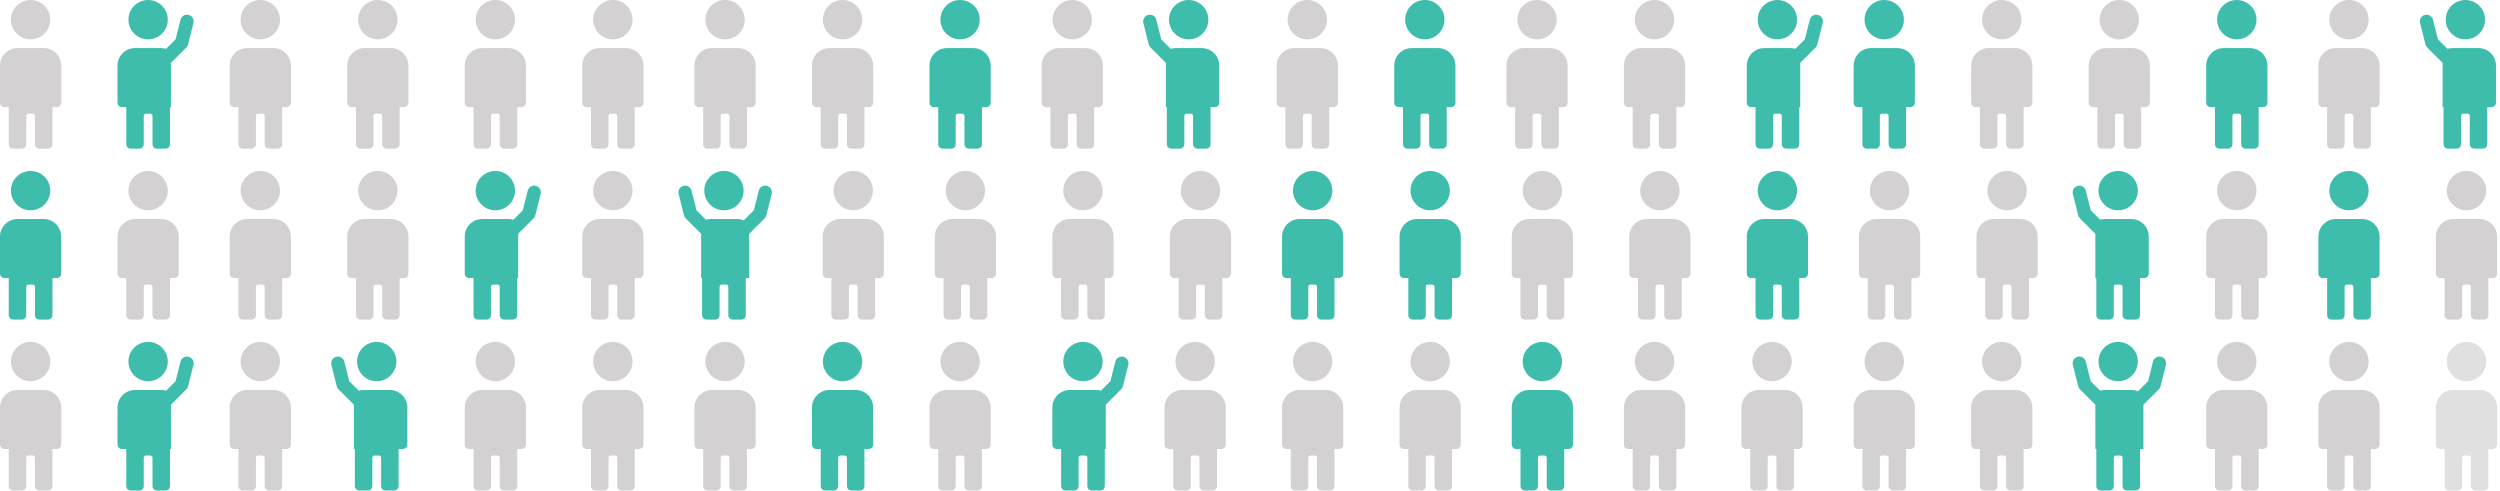 <?xml version="1.0" encoding="UTF-8"?>
<svg xmlns="http://www.w3.org/2000/svg" xmlns:xlink="http://www.w3.org/1999/xlink" width="468px" height="92px" viewBox="0 0 468 92" version="1.1">
  <!-- Generator: Sketch 58 (84663) - https://sketch.com -->
  <title>crowd_3</title>
  <desc>Created with Sketch.</desc>
  <g id="AH-Use-Case-Updates" stroke="none" stroke-width="1" fill="none" fill-rule="evenodd">
    <g id="Article:-Case-Study-Tweak" transform="translate(-521, -2361)" fill-rule="nonzero">
      <g id="step-3" transform="translate(434, 2265)">
        <g id="crowd_3" transform="translate(87, 96)">
          <g id="Group-5" transform="translate(0, 32)">
            <path d="M6.547,59.007 L6.547,53.688 C6.547,53.462 6.364,53.278 6.138,53.278 L5.32,53.278 C5.094,53.278 4.91,53.462 4.91,53.688 L4.91,59.007 C4.91,59.459 4.544,59.826 4.092,59.826 L2.455,59.826 C2.003,59.826 1.637,59.459 1.637,59.007 L1.637,52.051 L0.818,52.051 C0.366,52.051 0,51.684 0,51.232 L0,44.276 C0,42.468 1.466,41.002 3.274,41.002 L8.184,41.002 C9.992,41.002 11.458,42.468 11.458,44.276 L11.458,51.232 C11.458,51.684 11.091,52.051 10.639,52.051 L9.821,52.051 L9.821,59.007 C9.821,59.459 9.454,59.826 9.002,59.826 L7.366,59.826 C6.914,59.826 6.547,59.459 6.547,59.007 Z M5.729,39.366 C3.695,39.366 2.046,37.717 2.046,35.683 C2.046,33.649 3.695,32 5.729,32 C7.763,32 9.412,33.649 9.412,35.683 C9.412,37.717 7.763,39.366 5.729,39.366 Z" id="Shape" fill="#D3D1D2"></path>
            <path d="M49.547,59.007 L49.547,53.688 C49.547,53.462 49.364,53.278 49.138,53.278 L48.32,53.278 C48.094,53.278 47.91,53.462 47.91,53.688 L47.91,59.007 C47.91,59.459 47.544,59.826 47.092,59.826 L45.455,59.826 C45.003,59.826 44.637,59.459 44.637,59.007 L44.637,52.051 L43.818,52.051 C43.366,52.051 43,51.684 43,51.232 L43,44.276 C43,42.468 44.466,41.002 46.274,41.002 L51.184,41.002 C52.992,41.002 54.458,42.468 54.458,44.276 L54.458,51.232 C54.458,51.684 54.091,52.051 53.639,52.051 L52.821,52.051 L52.821,59.007 C52.821,59.459 52.454,59.826 52.002,59.826 L50.366,59.826 C49.914,59.826 49.547,59.459 49.547,59.007 Z M48.729,39.366 C46.695,39.366 45.046,37.717 45.046,35.683 C45.046,33.649 46.695,32 48.729,32 C50.763,32 52.412,33.649 52.412,35.683 C52.412,37.717 50.763,39.366 48.729,39.366 Z" id="Shape" fill="#D3D1D2"></path>
            <path d="M95.184,9.002 C95.856,9.002 96.481,9.205 97.001,9.552 L97,20.05 L96.821,20.051 L96.821,27.007 C96.821,27.459 96.454,27.826 96.002,27.826 L94.366,27.826 C93.914,27.826 93.547,27.459 93.547,27.007 L93.547,21.688 C93.547,21.462 93.364,21.278 93.138,21.278 L92.32,21.278 C92.094,21.278 91.91,21.462 91.91,21.688 L91.91,27.007 C91.91,27.459 91.544,27.826 91.092,27.826 L89.455,27.826 C89.003,27.826 88.637,27.459 88.637,27.007 L88.637,20.051 L87.818,20.051 C87.366,20.051 87,19.684 87,19.232 L87,12.276 C87,10.468 88.466,9.002 90.274,9.002 L95.184,9.002 Z M98.787,3.697 C98.955,3.027 99.633,2.62 100.303,2.787 C100.973,2.955 101.38,3.633 101.213,4.303 L101.213,4.303 L100.213,8.303 C100.158,8.523 100.044,8.724 99.884,8.884 L99.884,8.884 L96.884,11.884 C96.396,12.372 95.604,12.372 95.116,11.884 C94.628,11.396 94.628,10.604 95.116,10.116 L95.116,10.116 L97.871,7.361 Z M92.729,0 C94.763,0 96.412,1.649 96.412,3.683 C96.412,5.717 94.763,7.366 92.729,7.366 C90.695,7.366 89.046,5.717 89.046,3.683 C89.046,1.649 90.695,0 92.729,0 Z" id="Shape" fill="#3EBDAD"></path>
            <path d="M93.547,59.007 L93.547,53.688 C93.547,53.462 93.364,53.278 93.138,53.278 L92.32,53.278 C92.094,53.278 91.91,53.462 91.91,53.688 L91.91,59.007 C91.91,59.459 91.544,59.826 91.092,59.826 L89.455,59.826 C89.003,59.826 88.637,59.459 88.637,59.007 L88.637,52.051 L87.818,52.051 C87.366,52.051 87,51.684 87,51.232 L87,44.276 C87,42.468 88.466,41.002 90.274,41.002 L95.184,41.002 C96.992,41.002 98.458,42.468 98.458,44.276 L98.458,51.232 C98.458,51.684 98.091,52.051 97.639,52.051 L96.821,52.051 L96.821,59.007 C96.821,59.459 96.454,59.826 96.002,59.826 L94.366,59.826 C93.914,59.826 93.547,59.459 93.547,59.007 Z M92.729,39.366 C90.695,39.366 89.046,37.717 89.046,35.683 C89.046,33.649 90.695,32 92.729,32 C94.763,32 96.412,33.649 96.412,35.683 C96.412,37.717 94.763,39.366 92.729,39.366 Z" id="Shape" fill="#D3D1D2"></path>
            <path d="M115.547,59.007 L115.547,53.688 C115.547,53.462 115.364,53.278 115.138,53.278 L114.32,53.278 C114.094,53.278 113.91,53.462 113.91,53.688 L113.91,59.007 C113.91,59.459 113.544,59.826 113.092,59.826 L111.455,59.826 C111.003,59.826 110.637,59.459 110.637,59.007 L110.637,52.051 L109.818,52.051 C109.366,52.051 109,51.684 109,51.232 L109,44.276 C109,42.468 110.466,41.002 112.274,41.002 L117.184,41.002 C118.992,41.002 120.458,42.468 120.458,44.276 L120.458,51.232 C120.458,51.684 120.091,52.051 119.639,52.051 L118.821,52.051 L118.821,59.007 C118.821,59.459 118.454,59.826 118.002,59.826 L116.366,59.826 C115.914,59.826 115.547,59.459 115.547,59.007 Z M114.729,39.366 C112.695,39.366 111.046,37.717 111.046,35.683 C111.046,33.649 112.695,32 114.729,32 C116.763,32 118.412,33.649 118.412,35.683 C118.412,37.717 116.763,39.366 114.729,39.366 Z" id="Shape-Copy" fill="#D3D1D2"></path>
            <path d="M136.547,59.007 L136.547,53.688 C136.547,53.462 136.364,53.278 136.138,53.278 L135.32,53.278 C135.094,53.278 134.91,53.462 134.91,53.688 L134.91,59.007 C134.91,59.459 134.544,59.826 134.092,59.826 L132.455,59.826 C132.003,59.826 131.637,59.459 131.637,59.007 L131.637,52.051 L130.818,52.051 C130.366,52.051 130,51.684 130,51.232 L130,44.276 C130,42.468 131.466,41.002 133.274,41.002 L138.184,41.002 C139.992,41.002 141.458,42.468 141.458,44.276 L141.458,51.232 C141.458,51.684 141.091,52.051 140.639,52.051 L139.821,52.051 L139.821,59.007 C139.821,59.459 139.454,59.826 139.002,59.826 L137.366,59.826 C136.914,59.826 136.547,59.459 136.547,59.007 Z M135.729,39.366 C133.695,39.366 132.046,37.717 132.046,35.683 C132.046,33.649 133.695,32 135.729,32 C137.763,32 139.412,33.649 139.412,35.683 C139.412,37.717 137.763,39.366 135.729,39.366 Z" id="Shape" fill="#D3D1D2"></path>
            <path d="M158.547,59.007 L158.547,53.688 C158.547,53.462 158.364,53.278 158.138,53.278 L157.32,53.278 C157.094,53.278 156.91,53.462 156.91,53.688 L156.91,59.007 C156.91,59.459 156.544,59.826 156.092,59.826 L154.455,59.826 C154.003,59.826 153.637,59.459 153.637,59.007 L153.637,52.051 L152.818,52.051 C152.366,52.051 152,51.684 152,51.232 L152,44.276 C152,42.468 153.466,41.002 155.274,41.002 L160.184,41.002 C161.992,41.002 163.458,42.468 163.458,44.276 L163.458,51.232 C163.458,51.684 163.091,52.051 162.639,52.051 L161.821,52.051 L161.821,59.007 C161.821,59.459 161.454,59.826 161.002,59.826 L159.366,59.826 C158.914,59.826 158.547,59.459 158.547,59.007 Z M157.729,39.366 C155.695,39.366 154.046,37.717 154.046,35.683 C154.046,33.649 155.695,32 157.729,32 C159.763,32 161.412,33.649 161.412,35.683 C161.412,37.717 159.763,39.366 157.729,39.366 Z" id="Shape-Copy" fill="#3EBDAD"></path>
            <path d="M180.547,59.007 L180.547,53.688 C180.547,53.462 180.364,53.278 180.138,53.278 L179.32,53.278 C179.094,53.278 178.91,53.462 178.91,53.688 L178.91,59.007 C178.91,59.459 178.544,59.826 178.092,59.826 L176.455,59.826 C176.003,59.826 175.637,59.459 175.637,59.007 L175.637,52.051 L174.818,52.051 C174.366,52.051 174,51.684 174,51.232 L174,44.276 C174,42.468 175.466,41.002 177.274,41.002 L182.184,41.002 C183.992,41.002 185.458,42.468 185.458,44.276 L185.458,51.232 C185.458,51.684 185.091,52.051 184.639,52.051 L183.821,52.051 L183.821,59.007 C183.821,59.459 183.454,59.826 183.002,59.826 L181.366,59.826 C180.914,59.826 180.547,59.459 180.547,59.007 Z M179.729,39.366 C177.695,39.366 176.046,37.717 176.046,35.683 C176.046,33.649 177.695,32 179.729,32 C181.763,32 183.412,33.649 183.412,35.683 C183.412,37.717 181.763,39.366 179.729,39.366 Z" id="Shape" fill="#D3D1D2"></path>
            <path d="M205.184,41.002 C205.856,41.002 206.481,41.205 207.001,41.552 L207,52.05 L206.821,52.051 L206.821,59.007 C206.821,59.459 206.454,59.826 206.002,59.826 L204.366,59.826 C203.914,59.826 203.547,59.459 203.547,59.007 L203.547,53.688 C203.547,53.462 203.364,53.278 203.138,53.278 L202.32,53.278 C202.094,53.278 201.91,53.462 201.91,53.688 L201.91,59.007 C201.91,59.459 201.544,59.826 201.092,59.826 L199.455,59.826 C199.003,59.826 198.637,59.459 198.637,59.007 L198.637,52.051 L197.818,52.051 C197.366,52.051 197,51.684 197,51.232 L197,44.276 C197,42.468 198.466,41.002 200.274,41.002 L205.184,41.002 Z M208.787,35.697 C208.955,35.027 209.633,34.62 210.303,34.787 C210.973,34.955 211.38,35.633 211.213,36.303 L211.213,36.303 L210.213,40.303 C210.158,40.523 210.044,40.724 209.884,40.884 L209.884,40.884 L206.884,43.884 C206.396,44.372 205.604,44.372 205.116,43.884 C204.628,43.396 204.628,42.604 205.116,42.116 L205.116,42.116 L207.871,39.361 Z M202.729,32 C204.763,32 206.412,33.649 206.412,35.683 C206.412,37.717 204.763,39.366 202.729,39.366 C200.695,39.366 199.046,37.717 199.046,35.683 C199.046,33.649 200.695,32 202.729,32 Z" id="Shape" fill="#3EBDAD"></path>
            <path d="M224.547,59.007 L224.547,53.688 C224.547,53.462 224.364,53.278 224.138,53.278 L223.32,53.278 C223.094,53.278 222.91,53.462 222.91,53.688 L222.91,59.007 C222.91,59.459 222.544,59.826 222.092,59.826 L220.455,59.826 C220.003,59.826 219.637,59.459 219.637,59.007 L219.637,52.051 L218.818,52.051 C218.366,52.051 218,51.684 218,51.232 L218,44.276 C218,42.468 219.466,41.002 221.274,41.002 L226.184,41.002 C227.992,41.002 229.458,42.468 229.458,44.276 L229.458,51.232 C229.458,51.684 229.091,52.051 228.639,52.051 L227.821,52.051 L227.821,59.007 C227.821,59.459 227.454,59.826 227.002,59.826 L225.366,59.826 C224.914,59.826 224.547,59.459 224.547,59.007 Z M223.729,39.366 C221.695,39.366 220.046,37.717 220.046,35.683 C220.046,33.649 221.695,32 223.729,32 C225.763,32 227.412,33.649 227.412,35.683 C227.412,37.717 225.763,39.366 223.729,39.366 Z" id="Shape" fill="#D3D1D2"></path>
            <path d="M246.547,59.007 L246.547,53.688 C246.547,53.462 246.364,53.278 246.138,53.278 L245.32,53.278 C245.094,53.278 244.91,53.462 244.91,53.688 L244.91,59.007 C244.91,59.459 244.544,59.826 244.092,59.826 L242.455,59.826 C242.003,59.826 241.637,59.459 241.637,59.007 L241.637,52.051 L240.818,52.051 C240.366,52.051 240,51.684 240,51.232 L240,44.276 C240,42.468 241.466,41.002 243.274,41.002 L248.184,41.002 C249.992,41.002 251.458,42.468 251.458,44.276 L251.458,51.232 C251.458,51.684 251.091,52.051 250.639,52.051 L249.821,52.051 L249.821,59.007 C249.821,59.459 249.454,59.826 249.002,59.826 L247.366,59.826 C246.914,59.826 246.547,59.459 246.547,59.007 Z M245.729,39.366 C243.695,39.366 242.046,37.717 242.046,35.683 C242.046,33.649 243.695,32 245.729,32 C247.763,32 249.412,33.649 249.412,35.683 C249.412,37.717 247.763,39.366 245.729,39.366 Z" id="Shape-Copy" fill="#D3D1D2"></path>
            <path d="M268.547,59.007 L268.547,53.688 C268.547,53.462 268.364,53.278 268.138,53.278 L267.32,53.278 C267.094,53.278 266.91,53.462 266.91,53.688 L266.91,59.007 C266.91,59.459 266.544,59.826 266.092,59.826 L264.455,59.826 C264.003,59.826 263.637,59.459 263.637,59.007 L263.637,52.051 L262.818,52.051 C262.366,52.051 262,51.684 262,51.232 L262,44.276 C262,42.468 263.466,41.002 265.274,41.002 L270.184,41.002 C271.992,41.002 273.458,42.468 273.458,44.276 L273.458,51.232 C273.458,51.684 273.091,52.051 272.639,52.051 L271.821,52.051 L271.821,59.007 C271.821,59.459 271.454,59.826 271.002,59.826 L269.366,59.826 C268.914,59.826 268.547,59.459 268.547,59.007 Z M267.729,39.366 C265.695,39.366 264.046,37.717 264.046,35.683 C264.046,33.649 265.695,32 267.729,32 C269.763,32 271.412,33.649 271.412,35.683 C271.412,37.717 269.763,39.366 267.729,39.366 Z" id="Shape" fill="#D3D1D2"></path>
            <path d="M289.547,59.007 L289.547,53.688 C289.547,53.462 289.364,53.278 289.138,53.278 L288.32,53.278 C288.094,53.278 287.91,53.462 287.91,53.688 L287.91,59.007 C287.91,59.459 287.544,59.826 287.092,59.826 L285.455,59.826 C285.003,59.826 284.637,59.459 284.637,59.007 L284.637,52.051 L283.818,52.051 C283.366,52.051 283,51.684 283,51.232 L283,44.276 C283,42.468 284.466,41.002 286.274,41.002 L291.184,41.002 C292.992,41.002 294.458,42.468 294.458,44.276 L294.458,51.232 C294.458,51.684 294.091,52.051 293.639,52.051 L292.821,52.051 L292.821,59.007 C292.821,59.459 292.454,59.826 292.002,59.826 L290.366,59.826 C289.914,59.826 289.547,59.459 289.547,59.007 Z M288.729,39.366 C286.695,39.366 285.046,37.717 285.046,35.683 C285.046,33.649 286.695,32 288.729,32 C290.763,32 292.412,33.649 292.412,35.683 C292.412,37.717 290.763,39.366 288.729,39.366 Z" id="Shape-Copy" fill="#3EBDAD"></path>
            <path d="M310.547,59.007 L310.547,53.688 C310.547,53.462 310.364,53.278 310.138,53.278 L309.32,53.278 C309.094,53.278 308.91,53.462 308.91,53.688 L308.91,59.007 C308.91,59.459 308.544,59.826 308.092,59.826 L306.455,59.826 C306.003,59.826 305.637,59.459 305.637,59.007 L305.637,52.051 L304.818,52.051 C304.366,52.051 304,51.684 304,51.232 L304,44.276 C304,42.468 305.466,41.002 307.274,41.002 L312.184,41.002 C313.992,41.002 315.458,42.468 315.458,44.276 L315.458,51.232 C315.458,51.684 315.091,52.051 314.639,52.051 L313.821,52.051 L313.821,59.007 C313.821,59.459 313.454,59.826 313.002,59.826 L311.366,59.826 C310.914,59.826 310.547,59.459 310.547,59.007 Z M309.729,39.366 C307.695,39.366 306.046,37.717 306.046,35.683 C306.046,33.649 307.695,32 309.729,32 C311.763,32 313.412,33.649 313.412,35.683 C313.412,37.717 311.763,39.366 309.729,39.366 Z" id="Shape" fill="#D3D1D2"></path>
            <path d="M353.547,59.007 L353.547,53.688 C353.547,53.462 353.364,53.278 353.138,53.278 L352.32,53.278 C352.094,53.278 351.91,53.462 351.91,53.688 L351.91,59.007 C351.91,59.459 351.544,59.826 351.092,59.826 L349.455,59.826 C349.003,59.826 348.637,59.459 348.637,59.007 L348.637,52.051 L347.818,52.051 C347.366,52.051 347,51.684 347,51.232 L347,44.276 C347,42.468 348.466,41.002 350.274,41.002 L355.184,41.002 C356.992,41.002 358.458,42.468 358.458,44.276 L358.458,51.232 C358.458,51.684 358.091,52.051 357.639,52.051 L356.821,52.051 L356.821,59.007 C356.821,59.459 356.454,59.826 356.002,59.826 L354.366,59.826 C353.914,59.826 353.547,59.459 353.547,59.007 Z M352.729,39.366 C350.695,39.366 349.046,37.717 349.046,35.683 C349.046,33.649 350.695,32 352.729,32 C354.763,32 356.412,33.649 356.412,35.683 C356.412,37.717 354.763,39.366 352.729,39.366 Z" id="Shape" fill="#D3D1D2"></path>
            <path d="M332.547,59.007 L332.547,53.688 C332.547,53.462 332.364,53.278 332.138,53.278 L331.32,53.278 C331.094,53.278 330.91,53.462 330.91,53.688 L330.91,59.007 C330.91,59.459 330.544,59.826 330.092,59.826 L328.455,59.826 C328.003,59.826 327.637,59.459 327.637,59.007 L327.637,52.051 L326.818,52.051 C326.366,52.051 326,51.684 326,51.232 L326,44.276 C326,42.468 327.466,41.002 329.274,41.002 L334.184,41.002 C335.992,41.002 337.458,42.468 337.458,44.276 L337.458,51.232 C337.458,51.684 337.091,52.051 336.639,52.051 L335.821,52.051 L335.821,59.007 C335.821,59.459 335.454,59.826 335.002,59.826 L333.366,59.826 C332.914,59.826 332.547,59.459 332.547,59.007 Z M331.729,39.366 C329.695,39.366 328.046,37.717 328.046,35.683 C328.046,33.649 329.695,32 331.729,32 C333.763,32 335.412,33.649 335.412,35.683 C335.412,37.717 333.763,39.366 331.729,39.366 Z" id="Shape" fill="#D3D1D2"></path>
            <path d="M375.547,59.007 L375.547,53.688 C375.547,53.462 375.364,53.278 375.138,53.278 L374.32,53.278 C374.094,53.278 373.91,53.462 373.91,53.688 L373.91,59.007 C373.91,59.459 373.544,59.826 373.092,59.826 L371.455,59.826 C371.003,59.826 370.637,59.459 370.637,59.007 L370.637,52.051 L369.818,52.051 C369.366,52.051 369,51.684 369,51.232 L369,44.276 C369,42.468 370.466,41.002 372.274,41.002 L377.184,41.002 C378.992,41.002 380.458,42.468 380.458,44.276 L380.458,51.232 C380.458,51.684 380.091,52.051 379.639,52.051 L378.821,52.051 L378.821,59.007 C378.821,59.459 378.454,59.826 378.002,59.826 L376.366,59.826 C375.914,59.826 375.547,59.459 375.547,59.007 Z M374.729,39.366 C372.695,39.366 371.046,37.717 371.046,35.683 C371.046,33.649 372.695,32 374.729,32 C376.763,32 378.412,33.649 378.412,35.683 C378.412,37.717 376.763,39.366 374.729,39.366 Z" id="Shape" fill="#D3D1D2"></path>
            <path d="M419.547,59.007 L419.547,53.688 C419.547,53.462 419.364,53.278 419.138,53.278 L418.32,53.278 C418.094,53.278 417.91,53.462 417.91,53.688 L417.91,59.007 C417.91,59.459 417.544,59.826 417.092,59.826 L415.455,59.826 C415.003,59.826 414.637,59.459 414.637,59.007 L414.637,52.051 L413.818,52.051 C413.366,52.051 413,51.684 413,51.232 L413,44.276 C413,42.468 414.466,41.002 416.274,41.002 L421.184,41.002 C422.992,41.002 424.458,42.468 424.458,44.276 L424.458,51.232 C424.458,51.684 424.091,52.051 423.639,52.051 L422.821,52.051 L422.821,59.007 C422.821,59.459 422.454,59.826 422.002,59.826 L420.366,59.826 C419.914,59.826 419.547,59.459 419.547,59.007 Z M418.729,39.366 C416.695,39.366 415.046,37.717 415.046,35.683 C415.046,33.649 416.695,32 418.729,32 C420.763,32 422.412,33.649 422.412,35.683 C422.412,37.717 420.763,39.366 418.729,39.366 Z" id="Shape" fill="#D3D1D2"></path>
            <path d="M440.547,59.007 L440.547,53.688 C440.547,53.462 440.364,53.278 440.138,53.278 L439.32,53.278 C439.094,53.278 438.91,53.462 438.91,53.688 L438.91,59.007 C438.91,59.459 438.544,59.826 438.092,59.826 L436.455,59.826 C436.003,59.826 435.637,59.459 435.637,59.007 L435.637,52.051 L434.818,52.051 C434.366,52.051 434,51.684 434,51.232 L434,44.276 C434,42.468 435.466,41.002 437.274,41.002 L442.184,41.002 C443.992,41.002 445.458,42.468 445.458,44.276 L445.458,51.232 C445.458,51.684 445.091,52.051 444.639,52.051 L443.821,52.051 L443.821,59.007 C443.821,59.459 443.454,59.826 443.002,59.826 L441.366,59.826 C440.914,59.826 440.547,59.459 440.547,59.007 Z M439.729,39.366 C437.695,39.366 436.046,37.717 436.046,35.683 C436.046,33.649 437.695,32 439.729,32 C441.763,32 443.412,33.649 443.412,35.683 C443.412,37.717 441.763,39.366 439.729,39.366 Z" id="Shape" fill="#D3D1D2"></path>
            <path d="M462.547,59.007 L462.547,53.688 C462.547,53.462 462.364,53.278 462.138,53.278 L461.32,53.278 C461.094,53.278 460.91,53.462 460.91,53.688 L460.91,59.007 C460.91,59.459 460.544,59.826 460.092,59.826 L458.455,59.826 C458.003,59.826 457.637,59.459 457.637,59.007 L457.637,52.051 L456.818,52.051 C456.366,52.051 456,51.684 456,51.232 L456,44.276 C456,42.468 457.466,41.002 459.274,41.002 L464.184,41.002 C465.992,41.002 467.458,42.468 467.458,44.276 L467.458,51.232 C467.458,51.684 467.091,52.051 466.639,52.051 L465.821,52.051 L465.821,59.007 C465.821,59.459 465.454,59.826 465.002,59.826 L463.366,59.826 C462.914,59.826 462.547,59.459 462.547,59.007 Z M461.729,39.366 C459.695,39.366 458.046,37.717 458.046,35.683 C458.046,33.649 459.695,32 461.729,32 C463.763,32 465.412,33.649 465.412,35.683 C465.412,37.717 463.763,39.366 461.729,39.366 Z" id="Shape" fill="#E0E0E0"></path>
          </g>
          <g id="Group-5" transform="translate(0, 32)">
            <path d="M6.547,27.007 L6.547,21.688 C6.547,21.462 6.364,21.278 6.138,21.278 L5.32,21.278 C5.094,21.278 4.91,21.462 4.91,21.688 L4.91,27.007 C4.91,27.459 4.544,27.826 4.092,27.826 L2.455,27.826 C2.003,27.826 1.637,27.459 1.637,27.007 L1.637,20.051 L0.818,20.051 C0.366,20.051 0,19.684 0,19.232 L0,12.276 C0,10.468 1.466,9.002 3.274,9.002 L8.184,9.002 C9.992,9.002 11.458,10.468 11.458,12.276 L11.458,19.232 C11.458,19.684 11.091,20.051 10.639,20.051 L9.821,20.051 L9.821,27.007 C9.821,27.459 9.454,27.826 9.002,27.826 L7.366,27.826 C6.914,27.826 6.547,27.459 6.547,27.007 Z M5.729,7.366 C3.695,7.366 2.046,5.717 2.046,3.683 C2.046,1.649 3.695,0 5.729,0 C7.763,0 9.412,1.649 9.412,3.683 C9.412,5.717 7.763,7.366 5.729,7.366 Z" id="Shape" fill="#3EBDAD"></path>
            <path d="M28.547,27.007 L28.547,21.688 C28.547,21.462 28.364,21.278 28.138,21.278 L27.32,21.278 C27.094,21.278 26.91,21.462 26.91,21.688 L26.91,27.007 C26.91,27.459 26.544,27.826 26.092,27.826 L24.455,27.826 C24.003,27.826 23.637,27.459 23.637,27.007 L23.637,20.051 L22.818,20.051 C22.366,20.051 22,19.684 22,19.232 L22,12.276 C22,10.468 23.466,9.002 25.274,9.002 L30.184,9.002 C31.992,9.002 33.458,10.468 33.458,12.276 L33.458,19.232 C33.458,19.684 33.091,20.051 32.639,20.051 L31.821,20.051 L31.821,27.007 C31.821,27.459 31.454,27.826 31.002,27.826 L29.366,27.826 C28.914,27.826 28.547,27.459 28.547,27.007 Z M27.729,7.366 C25.695,7.366 24.046,5.717 24.046,3.683 C24.046,1.649 25.695,0 27.729,0 C29.763,0 31.412,1.649 31.412,3.683 C31.412,5.717 29.763,7.366 27.729,7.366 Z" id="Shape-Copy" fill="#D3D1D2"></path>
            <path d="M49.547,27.007 L49.547,21.688 C49.547,21.462 49.364,21.278 49.138,21.278 L48.32,21.278 C48.094,21.278 47.91,21.462 47.91,21.688 L47.91,27.007 C47.91,27.459 47.544,27.826 47.092,27.826 L45.455,27.826 C45.003,27.826 44.637,27.459 44.637,27.007 L44.637,20.051 L43.818,20.051 C43.366,20.051 43,19.684 43,19.232 L43,12.276 C43,10.468 44.466,9.002 46.274,9.002 L51.184,9.002 C52.992,9.002 54.458,10.468 54.458,12.276 L54.458,19.232 C54.458,19.684 54.091,20.051 53.639,20.051 L52.821,20.051 L52.821,27.007 C52.821,27.459 52.454,27.826 52.002,27.826 L50.366,27.826 C49.914,27.826 49.547,27.459 49.547,27.007 Z M48.729,7.366 C46.695,7.366 45.046,5.717 45.046,3.683 C45.046,1.649 46.695,0 48.729,0 C50.763,0 52.412,1.649 52.412,3.683 C52.412,5.717 50.763,7.366 48.729,7.366 Z" id="Shape" fill="#D3D1D2"></path>
            <path d="M71.547,27.007 L71.547,21.688 C71.547,21.462 71.364,21.278 71.138,21.278 L70.32,21.278 C70.094,21.278 69.91,21.462 69.91,21.688 L69.91,27.007 C69.91,27.459 69.544,27.826 69.092,27.826 L67.455,27.826 C67.003,27.826 66.637,27.459 66.637,27.007 L66.637,20.051 L65.818,20.051 C65.366,20.051 65,19.684 65,19.232 L65,12.276 C65,10.468 66.466,9.002 68.274,9.002 L73.184,9.002 C74.992,9.002 76.458,10.468 76.458,12.276 L76.458,19.232 C76.458,19.684 76.091,20.051 75.639,20.051 L74.821,20.051 L74.821,27.007 C74.821,27.459 74.454,27.826 74.002,27.826 L72.366,27.826 C71.914,27.826 71.547,27.459 71.547,27.007 Z M70.729,7.366 C68.695,7.366 67.046,5.717 67.046,3.683 C67.046,1.649 68.695,0 70.729,0 C72.763,0 74.412,1.649 74.412,3.683 C74.412,5.717 72.763,7.366 70.729,7.366 Z" id="Shape-Copy" fill="#D3D1D2"></path>
            <path d="M138.434,9.002 C139.106,9.002 139.73,9.205 140.25,9.552 L140.249,20.05 L140.071,20.051 L140.071,27.007 C140.071,27.459 139.704,27.826 139.252,27.826 L137.616,27.826 C137.164,27.826 136.797,27.459 136.797,27.007 L136.797,21.688 C136.797,21.462 136.614,21.278 136.388,21.278 L135.57,21.278 C135.344,21.278 135.16,21.462 135.16,21.688 L135.16,27.007 C135.16,27.459 134.794,27.826 134.342,27.826 L132.705,27.826 C132.253,27.826 131.887,27.459 131.887,27.007 L131.887,20.051 L131.249,20.05 L131.25,9.921 C131.838,9.352 132.64,9.002 133.524,9.002 L138.434,9.002 Z M129.463,3.697 L130.379,7.361 L133.134,10.116 C133.622,10.604 133.622,11.396 133.134,11.884 C132.646,12.372 131.855,12.372 131.366,11.884 L128.366,8.884 C128.206,8.724 128.093,8.523 128.038,8.303 L127.038,4.303 C126.87,3.633 127.277,2.955 127.947,2.787 C128.617,2.62 129.296,3.027 129.463,3.697 Z M142.037,3.697 C142.205,3.027 142.883,2.62 143.553,2.787 C144.223,2.955 144.63,3.633 144.463,4.303 L144.463,4.303 L143.463,8.303 C143.408,8.523 143.294,8.724 143.134,8.884 L143.134,8.884 L140.134,11.884 C139.646,12.372 138.854,12.372 138.366,11.884 C137.878,11.396 137.878,10.604 138.366,10.116 L138.366,10.116 L141.121,7.361 Z M135.979,-1.24344979e-14 C138.013,-1.24344979e-14 139.662,1.649 139.662,3.683 C139.662,5.717 138.013,7.366 135.979,7.366 C133.945,7.366 132.296,5.717 132.296,3.683 C132.296,1.649 133.945,-1.24344979e-14 135.979,-1.24344979e-14 Z" id="Shape" fill="#3EBDAD" transform="translate(135.75, 13.913) scale(-1, 1) translate(-135.75, -13.913) "></path>
            <path d="M115.547,27.007 L115.547,21.688 C115.547,21.462 115.364,21.278 115.138,21.278 L114.32,21.278 C114.094,21.278 113.91,21.462 113.91,21.688 L113.91,27.007 C113.91,27.459 113.544,27.826 113.092,27.826 L111.455,27.826 C111.003,27.826 110.637,27.459 110.637,27.007 L110.637,20.051 L109.818,20.051 C109.366,20.051 109,19.684 109,19.232 L109,12.276 C109,10.468 110.466,9.002 112.274,9.002 L117.184,9.002 C118.992,9.002 120.458,10.468 120.458,12.276 L120.458,19.232 C120.458,19.684 120.091,20.051 119.639,20.051 L118.821,20.051 L118.821,27.007 C118.821,27.459 118.454,27.826 118.002,27.826 L116.366,27.826 C115.914,27.826 115.547,27.459 115.547,27.007 Z M114.729,7.366 C112.695,7.366 111.046,5.717 111.046,3.683 C111.046,1.649 112.695,0 114.729,0 C116.763,0 118.412,1.649 118.412,3.683 C118.412,5.717 116.763,7.366 114.729,7.366 Z" id="Shape-Copy" fill="#D3D1D2"></path>
            <path d="M70.184,41.002 C70.856,41.002 71.481,41.205 72.001,41.552 L72,52.05 L71.821,52.051 L71.821,59.007 C71.821,59.459 71.454,59.826 71.002,59.826 L69.366,59.826 C68.914,59.826 68.547,59.459 68.547,59.007 L68.547,53.688 C68.547,53.462 68.364,53.278 68.138,53.278 L67.32,53.278 C67.094,53.278 66.91,53.462 66.91,53.688 L66.91,59.007 C66.91,59.459 66.544,59.826 66.092,59.826 L64.455,59.826 C64.003,59.826 63.637,59.459 63.637,59.007 L63.637,52.051 L62.818,52.051 C62.366,52.051 62,51.684 62,51.232 L62,44.276 C62,42.468 63.466,41.002 65.274,41.002 L70.184,41.002 Z M73.787,35.697 C73.955,35.027 74.633,34.62 75.303,34.787 C75.973,34.955 76.38,35.633 76.213,36.303 L76.213,36.303 L75.213,40.303 C75.158,40.523 75.044,40.724 74.884,40.884 L74.884,40.884 L71.884,43.884 C71.396,44.372 70.604,44.372 70.116,43.884 C69.628,43.396 69.628,42.604 70.116,42.116 L70.116,42.116 L72.871,39.361 Z M67.729,32 C69.763,32 71.412,33.649 71.412,35.683 C71.412,37.717 69.763,39.366 67.729,39.366 C65.695,39.366 64.046,37.717 64.046,35.683 C64.046,33.649 65.695,32 67.729,32 Z" id="Shape" fill="#3EBDAD" transform="translate(69.125, 45.913) scale(-1, 1) translate(-69.125, -45.913) "></path>
            <path d="M160.547,27.007 L160.547,21.688 C160.547,21.462 160.364,21.278 160.138,21.278 L159.32,21.278 C159.094,21.278 158.91,21.462 158.91,21.688 L158.91,27.007 C158.91,27.459 158.544,27.826 158.092,27.826 L156.455,27.826 C156.003,27.826 155.637,27.459 155.637,27.007 L155.637,20.051 L154.818,20.051 C154.366,20.051 154,19.684 154,19.232 L154,12.276 C154,10.468 155.466,9.002 157.274,9.002 L162.184,9.002 C163.992,9.002 165.458,10.468 165.458,12.276 L165.458,19.232 C165.458,19.684 165.091,20.051 164.639,20.051 L163.821,20.051 L163.821,27.007 C163.821,27.459 163.454,27.826 163.002,27.826 L161.366,27.826 C160.914,27.826 160.547,27.459 160.547,27.007 Z M159.729,7.366 C157.695,7.366 156.046,5.717 156.046,3.683 C156.046,1.649 157.695,0 159.729,0 C161.763,0 163.412,1.649 163.412,3.683 C163.412,5.717 161.763,7.366 159.729,7.366 Z" id="Shape-Copy" fill="#D3D1D2"></path>
            <path d="M181.547,27.007 L181.547,21.688 C181.547,21.462 181.364,21.278 181.138,21.278 L180.32,21.278 C180.094,21.278 179.91,21.462 179.91,21.688 L179.91,27.007 C179.91,27.459 179.544,27.826 179.092,27.826 L177.455,27.826 C177.003,27.826 176.637,27.459 176.637,27.007 L176.637,20.051 L175.818,20.051 C175.366,20.051 175,19.684 175,19.232 L175,12.276 C175,10.468 176.466,9.002 178.274,9.002 L183.184,9.002 C184.992,9.002 186.458,10.468 186.458,12.276 L186.458,19.232 C186.458,19.684 186.091,20.051 185.639,20.051 L184.821,20.051 L184.821,27.007 C184.821,27.459 184.454,27.826 184.002,27.826 L182.366,27.826 C181.914,27.826 181.547,27.459 181.547,27.007 Z M180.729,7.366 C178.695,7.366 177.046,5.717 177.046,3.683 C177.046,1.649 178.695,0 180.729,0 C182.763,0 184.412,1.649 184.412,3.683 C184.412,5.717 182.763,7.366 180.729,7.366 Z" id="Shape" fill="#D3D1D2"></path>
            <path d="M203.547,27.007 L203.547,21.688 C203.547,21.462 203.364,21.278 203.138,21.278 L202.32,21.278 C202.094,21.278 201.91,21.462 201.91,21.688 L201.91,27.007 C201.91,27.459 201.544,27.826 201.092,27.826 L199.455,27.826 C199.003,27.826 198.637,27.459 198.637,27.007 L198.637,20.051 L197.818,20.051 C197.366,20.051 197,19.684 197,19.232 L197,12.276 C197,10.468 198.466,9.002 200.274,9.002 L205.184,9.002 C206.992,9.002 208.458,10.468 208.458,12.276 L208.458,19.232 C208.458,19.684 208.091,20.051 207.639,20.051 L206.821,20.051 L206.821,27.007 C206.821,27.459 206.454,27.826 206.002,27.826 L204.366,27.826 C203.914,27.826 203.547,27.459 203.547,27.007 Z M202.729,7.366 C200.695,7.366 199.046,5.717 199.046,3.683 C199.046,1.649 200.695,0 202.729,0 C204.763,0 206.412,1.649 206.412,3.683 C206.412,5.717 204.763,7.366 202.729,7.366 Z" id="Shape-Copy" fill="#D3D1D2"></path>
            <path d="M225.547,27.007 L225.547,21.688 C225.547,21.462 225.364,21.278 225.138,21.278 L224.32,21.278 C224.094,21.278 223.91,21.462 223.91,21.688 L223.91,27.007 C223.91,27.459 223.544,27.826 223.092,27.826 L221.455,27.826 C221.003,27.826 220.637,27.459 220.637,27.007 L220.637,20.051 L219.818,20.051 C219.366,20.051 219,19.684 219,19.232 L219,12.276 C219,10.468 220.466,9.002 222.274,9.002 L227.184,9.002 C228.992,9.002 230.458,10.468 230.458,12.276 L230.458,19.232 C230.458,19.684 230.091,20.051 229.639,20.051 L228.821,20.051 L228.821,27.007 C228.821,27.459 228.454,27.826 228.002,27.826 L226.366,27.826 C225.914,27.826 225.547,27.459 225.547,27.007 Z M224.729,7.366 C222.695,7.366 221.046,5.717 221.046,3.683 C221.046,1.649 222.695,0 224.729,0 C226.763,0 228.412,1.649 228.412,3.683 C228.412,5.717 226.763,7.366 224.729,7.366 Z" id="Shape" fill="#D3D1D2"></path>
            <path d="M246.547,27.007 L246.547,21.688 C246.547,21.462 246.364,21.278 246.138,21.278 L245.32,21.278 C245.094,21.278 244.91,21.462 244.91,21.688 L244.91,27.007 C244.91,27.459 244.544,27.826 244.092,27.826 L242.455,27.826 C242.003,27.826 241.637,27.459 241.637,27.007 L241.637,20.051 L240.818,20.051 C240.366,20.051 240,19.684 240,19.232 L240,12.276 C240,10.468 241.466,9.002 243.274,9.002 L248.184,9.002 C249.992,9.002 251.458,10.468 251.458,12.276 L251.458,19.232 C251.458,19.684 251.091,20.051 250.639,20.051 L249.821,20.051 L249.821,27.007 C249.821,27.459 249.454,27.826 249.002,27.826 L247.366,27.826 C246.914,27.826 246.547,27.459 246.547,27.007 Z M245.729,7.366 C243.695,7.366 242.046,5.717 242.046,3.683 C242.046,1.649 243.695,0 245.729,0 C247.763,0 249.412,1.649 249.412,3.683 C249.412,5.717 247.763,7.366 245.729,7.366 Z" id="Shape-Copy" fill="#3EBDAD"></path>
            <path d="M268.547,27.007 L268.547,21.688 C268.547,21.462 268.364,21.278 268.138,21.278 L267.32,21.278 C267.094,21.278 266.91,21.462 266.91,21.688 L266.91,27.007 C266.91,27.459 266.544,27.826 266.092,27.826 L264.455,27.826 C264.003,27.826 263.637,27.459 263.637,27.007 L263.637,20.051 L262.818,20.051 C262.366,20.051 262,19.684 262,19.232 L262,12.276 C262,10.468 263.466,9.002 265.274,9.002 L270.184,9.002 C271.992,9.002 273.458,10.468 273.458,12.276 L273.458,19.232 C273.458,19.684 273.091,20.051 272.639,20.051 L271.821,20.051 L271.821,27.007 C271.821,27.459 271.454,27.826 271.002,27.826 L269.366,27.826 C268.914,27.826 268.547,27.459 268.547,27.007 Z M267.729,7.366 C265.695,7.366 264.046,5.717 264.046,3.683 C264.046,1.649 265.695,0 267.729,0 C269.763,0 271.412,1.649 271.412,3.683 C271.412,5.717 269.763,7.366 267.729,7.366 Z" id="Shape" fill="#3EBDAD"></path>
            <path d="M289.547,27.007 L289.547,21.688 C289.547,21.462 289.364,21.278 289.138,21.278 L288.32,21.278 C288.094,21.278 287.91,21.462 287.91,21.688 L287.91,27.007 C287.91,27.459 287.544,27.826 287.092,27.826 L285.455,27.826 C285.003,27.826 284.637,27.459 284.637,27.007 L284.637,20.051 L283.818,20.051 C283.366,20.051 283,19.684 283,19.232 L283,12.276 C283,10.468 284.466,9.002 286.274,9.002 L291.184,9.002 C292.992,9.002 294.458,10.468 294.458,12.276 L294.458,19.232 C294.458,19.684 294.091,20.051 293.639,20.051 L292.821,20.051 L292.821,27.007 C292.821,27.459 292.454,27.826 292.002,27.826 L290.366,27.826 C289.914,27.826 289.547,27.459 289.547,27.007 Z M288.729,7.366 C286.695,7.366 285.046,5.717 285.046,3.683 C285.046,1.649 286.695,0 288.729,0 C290.763,0 292.412,1.649 292.412,3.683 C292.412,5.717 290.763,7.366 288.729,7.366 Z" id="Shape-Copy" fill="#D3D1D2"></path>
            <path d="M311.547,27.007 L311.547,21.688 C311.547,21.462 311.364,21.278 311.138,21.278 L310.32,21.278 C310.094,21.278 309.91,21.462 309.91,21.688 L309.91,27.007 C309.91,27.459 309.544,27.826 309.092,27.826 L307.455,27.826 C307.003,27.826 306.637,27.459 306.637,27.007 L306.637,20.051 L305.818,20.051 C305.366,20.051 305,19.684 305,19.232 L305,12.276 C305,10.468 306.466,9.002 308.274,9.002 L313.184,9.002 C314.992,9.002 316.458,10.468 316.458,12.276 L316.458,19.232 C316.458,19.684 316.091,20.051 315.639,20.051 L314.821,20.051 L314.821,27.007 C314.821,27.459 314.454,27.826 314.002,27.826 L312.366,27.826 C311.914,27.826 311.547,27.459 311.547,27.007 Z M310.729,7.366 C308.695,7.366 307.046,5.717 307.046,3.683 C307.046,1.649 308.695,0 310.729,0 C312.763,0 314.412,1.649 314.412,3.683 C314.412,5.717 312.763,7.366 310.729,7.366 Z" id="Shape" fill="#D3D1D2"></path>
            <path d="M333.547,27.007 L333.547,21.688 C333.547,21.462 333.364,21.278 333.138,21.278 L332.32,21.278 C332.094,21.278 331.91,21.462 331.91,21.688 L331.91,27.007 C331.91,27.459 331.544,27.826 331.092,27.826 L329.455,27.826 C329.003,27.826 328.637,27.459 328.637,27.007 L328.637,20.051 L327.818,20.051 C327.366,20.051 327,19.684 327,19.232 L327,12.276 C327,10.468 328.466,9.002 330.274,9.002 L335.184,9.002 C336.992,9.002 338.458,10.468 338.458,12.276 L338.458,19.232 C338.458,19.684 338.091,20.051 337.639,20.051 L336.821,20.051 L336.821,27.007 C336.821,27.459 336.454,27.826 336.002,27.826 L334.366,27.826 C333.914,27.826 333.547,27.459 333.547,27.007 Z M332.729,7.366 C330.695,7.366 329.046,5.717 329.046,3.683 C329.046,1.649 330.695,0 332.729,0 C334.763,0 336.412,1.649 336.412,3.683 C336.412,5.717 334.763,7.366 332.729,7.366 Z" id="Shape" fill="#3EBDAD"></path>
            <path d="M354.547,27.007 L354.547,21.688 C354.547,21.462 354.364,21.278 354.138,21.278 L353.32,21.278 C353.094,21.278 352.91,21.462 352.91,21.688 L352.91,27.007 C352.91,27.459 352.544,27.826 352.092,27.826 L350.455,27.826 C350.003,27.826 349.637,27.459 349.637,27.007 L349.637,20.051 L348.818,20.051 C348.366,20.051 348,19.684 348,19.232 L348,12.276 C348,10.468 349.466,9.002 351.274,9.002 L356.184,9.002 C357.992,9.002 359.458,10.468 359.458,12.276 L359.458,19.232 C359.458,19.684 359.091,20.051 358.639,20.051 L357.821,20.051 L357.821,27.007 C357.821,27.459 357.454,27.826 357.002,27.826 L355.366,27.826 C354.914,27.826 354.547,27.459 354.547,27.007 Z M353.729,7.366 C351.695,7.366 350.046,5.717 350.046,3.683 C350.046,1.649 351.695,0 353.729,0 C355.763,0 357.412,1.649 357.412,3.683 C357.412,5.717 355.763,7.366 353.729,7.366 Z" id="Shape" fill="#D3D1D2"></path>
            <path d="M376.547,27.007 L376.547,21.688 C376.547,21.462 376.364,21.278 376.138,21.278 L375.32,21.278 C375.094,21.278 374.91,21.462 374.91,21.688 L374.91,27.007 C374.91,27.459 374.544,27.826 374.092,27.826 L372.455,27.826 C372.003,27.826 371.637,27.459 371.637,27.007 L371.637,20.051 L370.818,20.051 C370.366,20.051 370,19.684 370,19.232 L370,12.276 C370,10.468 371.466,9.002 373.274,9.002 L378.184,9.002 C379.992,9.002 381.458,10.468 381.458,12.276 L381.458,19.232 C381.458,19.684 381.091,20.051 380.639,20.051 L379.821,20.051 L379.821,27.007 C379.821,27.459 379.454,27.826 379.002,27.826 L377.366,27.826 C376.914,27.826 376.547,27.459 376.547,27.007 Z M375.729,7.366 C373.695,7.366 372.046,5.717 372.046,3.683 C372.046,1.649 373.695,0 375.729,0 C377.763,0 379.412,1.649 379.412,3.683 C379.412,5.717 377.763,7.366 375.729,7.366 Z" id="Shape" fill="#D3D1D2"></path>
            <path d="M419.547,27.007 L419.547,21.688 C419.547,21.462 419.364,21.278 419.138,21.278 L418.32,21.278 C418.094,21.278 417.91,21.462 417.91,21.688 L417.91,27.007 C417.91,27.459 417.544,27.826 417.092,27.826 L415.455,27.826 C415.003,27.826 414.637,27.459 414.637,27.007 L414.637,20.051 L413.818,20.051 C413.366,20.051 413,19.684 413,19.232 L413,12.276 C413,10.468 414.466,9.002 416.274,9.002 L421.184,9.002 C422.992,9.002 424.458,10.468 424.458,12.276 L424.458,19.232 C424.458,19.684 424.091,20.051 423.639,20.051 L422.821,20.051 L422.821,27.007 C422.821,27.459 422.454,27.826 422.002,27.826 L420.366,27.826 C419.914,27.826 419.547,27.459 419.547,27.007 Z M418.729,7.366 C416.695,7.366 415.046,5.717 415.046,3.683 C415.046,1.649 416.695,0 418.729,0 C420.763,0 422.412,1.649 422.412,3.683 C422.412,5.717 420.763,7.366 418.729,7.366 Z" id="Shape" fill="#D3D1D2"></path>
            <path d="M440.547,27.007 L440.547,21.688 C440.547,21.462 440.364,21.278 440.138,21.278 L439.32,21.278 C439.094,21.278 438.91,21.462 438.91,21.688 L438.91,27.007 C438.91,27.459 438.544,27.826 438.092,27.826 L436.455,27.826 C436.003,27.826 435.637,27.459 435.637,27.007 L435.637,20.051 L434.818,20.051 C434.366,20.051 434,19.684 434,19.232 L434,12.276 C434,10.468 435.466,9.002 437.274,9.002 L442.184,9.002 C443.992,9.002 445.458,10.468 445.458,12.276 L445.458,19.232 C445.458,19.684 445.091,20.051 444.639,20.051 L443.821,20.051 L443.821,27.007 C443.821,27.459 443.454,27.826 443.002,27.826 L441.366,27.826 C440.914,27.826 440.547,27.459 440.547,27.007 Z M439.729,7.366 C437.695,7.366 436.046,5.717 436.046,3.683 C436.046,1.649 437.695,0 439.729,0 C441.763,0 443.412,1.649 443.412,3.683 C443.412,5.717 441.763,7.366 439.729,7.366 Z" id="Shape" fill="#3EBDAD"></path>
            <path d="M462.547,27.007 L462.547,21.688 C462.547,21.462 462.364,21.278 462.138,21.278 L461.32,21.278 C461.094,21.278 460.91,21.462 460.91,21.688 L460.91,27.007 C460.91,27.459 460.544,27.826 460.092,27.826 L458.455,27.826 C458.003,27.826 457.637,27.459 457.637,27.007 L457.637,20.051 L456.818,20.051 C456.366,20.051 456,19.684 456,19.232 L456,12.276 C456,10.468 457.466,9.002 459.274,9.002 L464.184,9.002 C465.992,9.002 467.458,10.468 467.458,12.276 L467.458,19.232 C467.458,19.684 467.091,20.051 466.639,20.051 L465.821,20.051 L465.821,27.007 C465.821,27.459 465.454,27.826 465.002,27.826 L463.366,27.826 C462.914,27.826 462.547,27.459 462.547,27.007 Z M461.729,7.366 C459.695,7.366 458.046,5.717 458.046,3.683 C458.046,1.649 459.695,0 461.729,0 C463.763,0 465.412,1.649 465.412,3.683 C465.412,5.717 463.763,7.366 461.729,7.366 Z" id="Shape" fill="#D3D1D2"></path>
          </g>
          <path d="M30.184,73.002 C30.856,73.002 31.481,73.205 32.001,73.552 L32,84.05 L31.821,84.051 L31.821,91.007 C31.821,91.459 31.454,91.826 31.002,91.826 L29.366,91.826 C28.914,91.826 28.547,91.459 28.547,91.007 L28.547,85.688 C28.547,85.462 28.364,85.278 28.138,85.278 L27.32,85.278 C27.094,85.278 26.91,85.462 26.91,85.688 L26.91,91.007 C26.91,91.459 26.544,91.826 26.092,91.826 L24.455,91.826 C24.003,91.826 23.637,91.459 23.637,91.007 L23.637,84.051 L22.818,84.051 C22.366,84.051 22,83.684 22,83.232 L22,76.276 C22,74.468 23.466,73.002 25.274,73.002 L30.184,73.002 Z M33.787,67.697 C33.955,67.027 34.633,66.62 35.303,66.787 C35.973,66.955 36.38,67.633 36.213,68.303 L36.213,68.303 L35.213,72.303 C35.158,72.523 35.044,72.724 34.884,72.884 L34.884,72.884 L31.884,75.884 C31.396,76.372 30.604,76.372 30.116,75.884 C29.628,75.396 29.628,74.604 30.116,74.116 L30.116,74.116 L32.871,71.361 Z M27.729,64 C29.763,64 31.412,65.649 31.412,67.683 C31.412,69.717 29.763,71.366 27.729,71.366 C25.695,71.366 24.046,69.717 24.046,67.683 C24.046,65.649 25.695,64 27.729,64 Z" id="Shape" fill="#3EBDAD"></path>
          <g id="Group-5">
            <path d="M6.547,27.007 L6.547,21.688 C6.547,21.462 6.364,21.278 6.138,21.278 L5.32,21.278 C5.094,21.278 4.91,21.462 4.91,21.688 L4.91,27.007 C4.91,27.459 4.544,27.826 4.092,27.826 L2.455,27.826 C2.003,27.826 1.637,27.459 1.637,27.007 L1.637,20.051 L0.818,20.051 C0.366,20.051 0,19.684 0,19.232 L0,12.276 C0,10.468 1.466,9.002 3.274,9.002 L8.184,9.002 C9.992,9.002 11.458,10.468 11.458,12.276 L11.458,19.232 C11.458,19.684 11.091,20.051 10.639,20.051 L9.821,20.051 L9.821,27.007 C9.821,27.459 9.454,27.826 9.002,27.826 L7.366,27.826 C6.914,27.826 6.547,27.459 6.547,27.007 Z M5.729,7.366 C3.695,7.366 2.046,5.717 2.046,3.683 C2.046,1.649 3.695,0 5.729,0 C7.763,0 9.412,1.649 9.412,3.683 C9.412,5.717 7.763,7.366 5.729,7.366 Z" id="Shape" fill="#D3D1D2"></path>
            <path d="M30.184,9.002 C30.856,9.002 31.481,9.205 32.001,9.552 L32,20.05 L31.821,20.051 L31.821,27.007 C31.821,27.459 31.454,27.826 31.002,27.826 L29.366,27.826 C28.914,27.826 28.547,27.459 28.547,27.007 L28.547,21.688 C28.547,21.462 28.364,21.278 28.138,21.278 L27.32,21.278 C27.094,21.278 26.91,21.462 26.91,21.688 L26.91,27.007 C26.91,27.459 26.544,27.826 26.092,27.826 L24.455,27.826 C24.003,27.826 23.637,27.459 23.637,27.007 L23.637,20.051 L22.818,20.051 C22.366,20.051 22,19.684 22,19.232 L22,12.276 C22,10.468 23.466,9.002 25.274,9.002 L30.184,9.002 Z M33.787,3.697 C33.955,3.027 34.633,2.62 35.303,2.787 C35.973,2.955 36.38,3.633 36.213,4.303 L36.213,4.303 L35.213,8.303 C35.158,8.523 35.044,8.724 34.884,8.884 L34.884,8.884 L31.884,11.884 C31.396,12.372 30.604,12.372 30.116,11.884 C29.628,11.396 29.628,10.604 30.116,10.116 L30.116,10.116 L32.871,7.361 Z M27.729,-1.24344979e-14 C29.763,-1.24344979e-14 31.412,1.649 31.412,3.683 C31.412,5.717 29.763,7.366 27.729,7.366 C25.695,7.366 24.046,5.717 24.046,3.683 C24.046,1.649 25.695,-1.24344979e-14 27.729,-1.24344979e-14 Z" id="Shape" fill="#3EBDAD"></path>
            <path d="M49.547,27.007 L49.547,21.688 C49.547,21.462 49.364,21.278 49.138,21.278 L48.32,21.278 C48.094,21.278 47.91,21.462 47.91,21.688 L47.91,27.007 C47.91,27.459 47.544,27.826 47.092,27.826 L45.455,27.826 C45.003,27.826 44.637,27.459 44.637,27.007 L44.637,20.051 L43.818,20.051 C43.366,20.051 43,19.684 43,19.232 L43,12.276 C43,10.468 44.466,9.002 46.274,9.002 L51.184,9.002 C52.992,9.002 54.458,10.468 54.458,12.276 L54.458,19.232 C54.458,19.684 54.091,20.051 53.639,20.051 L52.821,20.051 L52.821,27.007 C52.821,27.459 52.454,27.826 52.002,27.826 L50.366,27.826 C49.914,27.826 49.547,27.459 49.547,27.007 Z M48.729,7.366 C46.695,7.366 45.046,5.717 45.046,3.683 C45.046,1.649 46.695,0 48.729,0 C50.763,0 52.412,1.649 52.412,3.683 C52.412,5.717 50.763,7.366 48.729,7.366 Z" id="Shape" fill="#D3D1D2"></path>
            <path d="M71.547,27.007 L71.547,21.688 C71.547,21.462 71.364,21.278 71.138,21.278 L70.32,21.278 C70.094,21.278 69.91,21.462 69.91,21.688 L69.91,27.007 C69.91,27.459 69.544,27.826 69.092,27.826 L67.455,27.826 C67.003,27.826 66.637,27.459 66.637,27.007 L66.637,20.051 L65.818,20.051 C65.366,20.051 65,19.684 65,19.232 L65,12.276 C65,10.468 66.466,9.002 68.274,9.002 L73.184,9.002 C74.992,9.002 76.458,10.468 76.458,12.276 L76.458,19.232 C76.458,19.684 76.091,20.051 75.639,20.051 L74.821,20.051 L74.821,27.007 C74.821,27.459 74.454,27.826 74.002,27.826 L72.366,27.826 C71.914,27.826 71.547,27.459 71.547,27.007 Z M70.729,7.366 C68.695,7.366 67.046,5.717 67.046,3.683 C67.046,1.649 68.695,0 70.729,0 C72.763,0 74.412,1.649 74.412,3.683 C74.412,5.717 72.763,7.366 70.729,7.366 Z" id="Shape-Copy" fill="#D3D1D2"></path>
            <path d="M93.547,27.007 L93.547,21.688 C93.547,21.462 93.364,21.278 93.138,21.278 L92.32,21.278 C92.094,21.278 91.91,21.462 91.91,21.688 L91.91,27.007 C91.91,27.459 91.544,27.826 91.092,27.826 L89.455,27.826 C89.003,27.826 88.637,27.459 88.637,27.007 L88.637,20.051 L87.818,20.051 C87.366,20.051 87,19.684 87,19.232 L87,12.276 C87,10.468 88.466,9.002 90.274,9.002 L95.184,9.002 C96.992,9.002 98.458,10.468 98.458,12.276 L98.458,19.232 C98.458,19.684 98.091,20.051 97.639,20.051 L96.821,20.051 L96.821,27.007 C96.821,27.459 96.454,27.826 96.002,27.826 L94.366,27.826 C93.914,27.826 93.547,27.459 93.547,27.007 Z M92.729,7.366 C90.695,7.366 89.046,5.717 89.046,3.683 C89.046,1.649 90.695,0 92.729,0 C94.763,0 96.412,1.649 96.412,3.683 C96.412,5.717 94.763,7.366 92.729,7.366 Z" id="Shape" fill="#D3D1D2"></path>
            <path d="M115.547,27.007 L115.547,21.688 C115.547,21.462 115.364,21.278 115.138,21.278 L114.32,21.278 C114.094,21.278 113.91,21.462 113.91,21.688 L113.91,27.007 C113.91,27.459 113.544,27.826 113.092,27.826 L111.455,27.826 C111.003,27.826 110.637,27.459 110.637,27.007 L110.637,20.051 L109.818,20.051 C109.366,20.051 109,19.684 109,19.232 L109,12.276 C109,10.468 110.466,9.002 112.274,9.002 L117.184,9.002 C118.992,9.002 120.458,10.468 120.458,12.276 L120.458,19.232 C120.458,19.684 120.091,20.051 119.639,20.051 L118.821,20.051 L118.821,27.007 C118.821,27.459 118.454,27.826 118.002,27.826 L116.366,27.826 C115.914,27.826 115.547,27.459 115.547,27.007 Z M114.729,7.366 C112.695,7.366 111.046,5.717 111.046,3.683 C111.046,1.649 112.695,0 114.729,0 C116.763,0 118.412,1.649 118.412,3.683 C118.412,5.717 116.763,7.366 114.729,7.366 Z" id="Shape-Copy" fill="#D3D1D2"></path>
            <path d="M136.547,27.007 L136.547,21.688 C136.547,21.462 136.364,21.278 136.138,21.278 L135.32,21.278 C135.094,21.278 134.91,21.462 134.91,21.688 L134.91,27.007 C134.91,27.459 134.544,27.826 134.092,27.826 L132.455,27.826 C132.003,27.826 131.637,27.459 131.637,27.007 L131.637,20.051 L130.818,20.051 C130.366,20.051 130,19.684 130,19.232 L130,12.276 C130,10.468 131.466,9.002 133.274,9.002 L138.184,9.002 C139.992,9.002 141.458,10.468 141.458,12.276 L141.458,19.232 C141.458,19.684 141.091,20.051 140.639,20.051 L139.821,20.051 L139.821,27.007 C139.821,27.459 139.454,27.826 139.002,27.826 L137.366,27.826 C136.914,27.826 136.547,27.459 136.547,27.007 Z M135.729,7.366 C133.695,7.366 132.046,5.717 132.046,3.683 C132.046,1.649 133.695,0 135.729,0 C137.763,0 139.412,1.649 139.412,3.683 C139.412,5.717 137.763,7.366 135.729,7.366 Z" id="Shape" fill="#D3D1D2"></path>
            <path d="M158.547,27.007 L158.547,21.688 C158.547,21.462 158.364,21.278 158.138,21.278 L157.32,21.278 C157.094,21.278 156.91,21.462 156.91,21.688 L156.91,27.007 C156.91,27.459 156.544,27.826 156.092,27.826 L154.455,27.826 C154.003,27.826 153.637,27.459 153.637,27.007 L153.637,20.051 L152.818,20.051 C152.366,20.051 152,19.684 152,19.232 L152,12.276 C152,10.468 153.466,9.002 155.274,9.002 L160.184,9.002 C161.992,9.002 163.458,10.468 163.458,12.276 L163.458,19.232 C163.458,19.684 163.091,20.051 162.639,20.051 L161.821,20.051 L161.821,27.007 C161.821,27.459 161.454,27.826 161.002,27.826 L159.366,27.826 C158.914,27.826 158.547,27.459 158.547,27.007 Z M157.729,7.366 C155.695,7.366 154.046,5.717 154.046,3.683 C154.046,1.649 155.695,0 157.729,0 C159.763,0 161.412,1.649 161.412,3.683 C161.412,5.717 159.763,7.366 157.729,7.366 Z" id="Shape-Copy" fill="#D3D1D2"></path>
            <path d="M180.547,27.007 L180.547,21.688 C180.547,21.462 180.364,21.278 180.138,21.278 L179.32,21.278 C179.094,21.278 178.91,21.462 178.91,21.688 L178.91,27.007 C178.91,27.459 178.544,27.826 178.092,27.826 L176.455,27.826 C176.003,27.826 175.637,27.459 175.637,27.007 L175.637,20.051 L174.818,20.051 C174.366,20.051 174,19.684 174,19.232 L174,12.276 C174,10.468 175.466,9.002 177.274,9.002 L182.184,9.002 C183.992,9.002 185.458,10.468 185.458,12.276 L185.458,19.232 C185.458,19.684 185.091,20.051 184.639,20.051 L183.821,20.051 L183.821,27.007 C183.821,27.459 183.454,27.826 183.002,27.826 L181.366,27.826 C180.914,27.826 180.547,27.459 180.547,27.007 Z M179.729,7.366 C177.695,7.366 176.046,5.717 176.046,3.683 C176.046,1.649 177.695,0 179.729,0 C181.763,0 183.412,1.649 183.412,3.683 C183.412,5.717 181.763,7.366 179.729,7.366 Z" id="Shape" fill="#3EBDAD"></path>
            <path d="M201.547,27.007 L201.547,21.688 C201.547,21.462 201.364,21.278 201.138,21.278 L200.32,21.278 C200.094,21.278 199.91,21.462 199.91,21.688 L199.91,27.007 C199.91,27.459 199.544,27.826 199.092,27.826 L197.455,27.826 C197.003,27.826 196.637,27.459 196.637,27.007 L196.637,20.051 L195.818,20.051 C195.366,20.051 195,19.684 195,19.232 L195,12.276 C195,10.468 196.466,9.002 198.274,9.002 L203.184,9.002 C204.992,9.002 206.458,10.468 206.458,12.276 L206.458,19.232 C206.458,19.684 206.091,20.051 205.639,20.051 L204.821,20.051 L204.821,27.007 C204.821,27.459 204.454,27.826 204.002,27.826 L202.366,27.826 C201.914,27.826 201.547,27.459 201.547,27.007 Z M200.729,7.366 C198.695,7.366 197.046,5.717 197.046,3.683 C197.046,1.649 198.695,0 200.729,0 C202.763,0 204.412,1.649 204.412,3.683 C204.412,5.717 202.763,7.366 200.729,7.366 Z" id="Shape-Copy" fill="#D3D1D2"></path>
            <path d="M245.547,27.007 L245.547,21.688 C245.547,21.462 245.364,21.278 245.138,21.278 L244.32,21.278 C244.094,21.278 243.91,21.462 243.91,21.688 L243.91,27.007 C243.91,27.459 243.544,27.826 243.092,27.826 L241.455,27.826 C241.003,27.826 240.637,27.459 240.637,27.007 L240.637,20.051 L239.818,20.051 C239.366,20.051 239,19.684 239,19.232 L239,12.276 C239,10.468 240.466,9.002 242.274,9.002 L247.184,9.002 C248.992,9.002 250.458,10.468 250.458,12.276 L250.458,19.232 C250.458,19.684 250.091,20.051 249.639,20.051 L248.821,20.051 L248.821,27.007 C248.821,27.459 248.454,27.826 248.002,27.826 L246.366,27.826 C245.914,27.826 245.547,27.459 245.547,27.007 Z M244.729,7.366 C242.695,7.366 241.046,5.717 241.046,3.683 C241.046,1.649 242.695,0 244.729,0 C246.763,0 248.412,1.649 248.412,3.683 C248.412,5.717 246.763,7.366 244.729,7.366 Z" id="Shape-Copy" fill="#D3D1D2"></path>
            <path d="M267.547,27.007 L267.547,21.688 C267.547,21.462 267.364,21.278 267.138,21.278 L266.32,21.278 C266.094,21.278 265.91,21.462 265.91,21.688 L265.91,27.007 C265.91,27.459 265.544,27.826 265.092,27.826 L263.455,27.826 C263.003,27.826 262.637,27.459 262.637,27.007 L262.637,20.051 L261.818,20.051 C261.366,20.051 261,19.684 261,19.232 L261,12.276 C261,10.468 262.466,9.002 264.274,9.002 L269.184,9.002 C270.992,9.002 272.458,10.468 272.458,12.276 L272.458,19.232 C272.458,19.684 272.091,20.051 271.639,20.051 L270.821,20.051 L270.821,27.007 C270.821,27.459 270.454,27.826 270.002,27.826 L268.366,27.826 C267.914,27.826 267.547,27.459 267.547,27.007 Z M266.729,7.366 C264.695,7.366 263.046,5.717 263.046,3.683 C263.046,1.649 264.695,0 266.729,0 C268.763,0 270.412,1.649 270.412,3.683 C270.412,5.717 268.763,7.366 266.729,7.366 Z" id="Shape" fill="#3EBDAD"></path>
            <path d="M288.547,27.007 L288.547,21.688 C288.547,21.462 288.364,21.278 288.138,21.278 L287.32,21.278 C287.094,21.278 286.91,21.462 286.91,21.688 L286.91,27.007 C286.91,27.459 286.544,27.826 286.092,27.826 L284.455,27.826 C284.003,27.826 283.637,27.459 283.637,27.007 L283.637,20.051 L282.818,20.051 C282.366,20.051 282,19.684 282,19.232 L282,12.276 C282,10.468 283.466,9.002 285.274,9.002 L290.184,9.002 C291.992,9.002 293.458,10.468 293.458,12.276 L293.458,19.232 C293.458,19.684 293.091,20.051 292.639,20.051 L291.821,20.051 L291.821,27.007 C291.821,27.459 291.454,27.826 291.002,27.826 L289.366,27.826 C288.914,27.826 288.547,27.459 288.547,27.007 Z M287.729,7.366 C285.695,7.366 284.046,5.717 284.046,3.683 C284.046,1.649 285.695,0 287.729,0 C289.763,0 291.412,1.649 291.412,3.683 C291.412,5.717 289.763,7.366 287.729,7.366 Z" id="Shape-Copy" fill="#D3D1D2"></path>
            <path d="M310.547,27.007 L310.547,21.688 C310.547,21.462 310.364,21.278 310.138,21.278 L309.32,21.278 C309.094,21.278 308.91,21.462 308.91,21.688 L308.91,27.007 C308.91,27.459 308.544,27.826 308.092,27.826 L306.455,27.826 C306.003,27.826 305.637,27.459 305.637,27.007 L305.637,20.051 L304.818,20.051 C304.366,20.051 304,19.684 304,19.232 L304,12.276 C304,10.468 305.466,9.002 307.274,9.002 L312.184,9.002 C313.992,9.002 315.458,10.468 315.458,12.276 L315.458,19.232 C315.458,19.684 315.091,20.051 314.639,20.051 L313.821,20.051 L313.821,27.007 C313.821,27.459 313.454,27.826 313.002,27.826 L311.366,27.826 C310.914,27.826 310.547,27.459 310.547,27.007 Z M309.729,7.366 C307.695,7.366 306.046,5.717 306.046,3.683 C306.046,1.649 307.695,0 309.729,0 C311.763,0 313.412,1.649 313.412,3.683 C313.412,5.717 311.763,7.366 309.729,7.366 Z" id="Shape" fill="#D3D1D2"></path>
            <path d="M353.547,27.007 L353.547,21.688 C353.547,21.462 353.364,21.278 353.138,21.278 L352.32,21.278 C352.094,21.278 351.91,21.462 351.91,21.688 L351.91,27.007 C351.91,27.459 351.544,27.826 351.092,27.826 L349.455,27.826 C349.003,27.826 348.637,27.459 348.637,27.007 L348.637,20.051 L347.818,20.051 C347.366,20.051 347,19.684 347,19.232 L347,12.276 C347,10.468 348.466,9.002 350.274,9.002 L355.184,9.002 C356.992,9.002 358.458,10.468 358.458,12.276 L358.458,19.232 C358.458,19.684 358.091,20.051 357.639,20.051 L356.821,20.051 L356.821,27.007 C356.821,27.459 356.454,27.826 356.002,27.826 L354.366,27.826 C353.914,27.826 353.547,27.459 353.547,27.007 Z M352.729,7.366 C350.695,7.366 349.046,5.717 349.046,3.683 C349.046,1.649 350.695,0 352.729,0 C354.763,0 356.412,1.649 356.412,3.683 C356.412,5.717 354.763,7.366 352.729,7.366 Z" id="Shape" fill="#3EBDAD"></path>
            <path d="M375.547,27.007 L375.547,21.688 C375.547,21.462 375.364,21.278 375.138,21.278 L374.32,21.278 C374.094,21.278 373.91,21.462 373.91,21.688 L373.91,27.007 C373.91,27.459 373.544,27.826 373.092,27.826 L371.455,27.826 C371.003,27.826 370.637,27.459 370.637,27.007 L370.637,20.051 L369.818,20.051 C369.366,20.051 369,19.684 369,19.232 L369,12.276 C369,10.468 370.466,9.002 372.274,9.002 L377.184,9.002 C378.992,9.002 380.458,10.468 380.458,12.276 L380.458,19.232 C380.458,19.684 380.091,20.051 379.639,20.051 L378.821,20.051 L378.821,27.007 C378.821,27.459 378.454,27.826 378.002,27.826 L376.366,27.826 C375.914,27.826 375.547,27.459 375.547,27.007 Z M374.729,7.366 C372.695,7.366 371.046,5.717 371.046,3.683 C371.046,1.649 372.695,0 374.729,0 C376.763,0 378.412,1.649 378.412,3.683 C378.412,5.717 376.763,7.366 374.729,7.366 Z" id="Shape" fill="#D3D1D2"></path>
            <path d="M397.547,27.007 L397.547,21.688 C397.547,21.462 397.364,21.278 397.138,21.278 L396.32,21.278 C396.094,21.278 395.91,21.462 395.91,21.688 L395.91,27.007 C395.91,27.459 395.544,27.826 395.092,27.826 L393.455,27.826 C393.003,27.826 392.637,27.459 392.637,27.007 L392.637,20.051 L391.818,20.051 C391.366,20.051 391,19.684 391,19.232 L391,12.276 C391,10.468 392.466,9.002 394.274,9.002 L399.184,9.002 C400.992,9.002 402.458,10.468 402.458,12.276 L402.458,19.232 C402.458,19.684 402.091,20.051 401.639,20.051 L400.821,20.051 L400.821,27.007 C400.821,27.459 400.454,27.826 400.002,27.826 L398.366,27.826 C397.914,27.826 397.547,27.459 397.547,27.007 Z M396.729,7.366 C394.695,7.366 393.046,5.717 393.046,3.683 C393.046,1.649 394.695,0 396.729,0 C398.763,0 400.412,1.649 400.412,3.683 C400.412,5.717 398.763,7.366 396.729,7.366 Z" id="Shape" fill="#D3D1D2"></path>
            <path d="M419.547,27.007 L419.547,21.688 C419.547,21.462 419.364,21.278 419.138,21.278 L418.32,21.278 C418.094,21.278 417.91,21.462 417.91,21.688 L417.91,27.007 C417.91,27.459 417.544,27.826 417.092,27.826 L415.455,27.826 C415.003,27.826 414.637,27.459 414.637,27.007 L414.637,20.051 L413.818,20.051 C413.366,20.051 413,19.684 413,19.232 L413,12.276 C413,10.468 414.466,9.002 416.274,9.002 L421.184,9.002 C422.992,9.002 424.458,10.468 424.458,12.276 L424.458,19.232 C424.458,19.684 424.091,20.051 423.639,20.051 L422.821,20.051 L422.821,27.007 C422.821,27.459 422.454,27.826 422.002,27.826 L420.366,27.826 C419.914,27.826 419.547,27.459 419.547,27.007 Z M418.729,7.366 C416.695,7.366 415.046,5.717 415.046,3.683 C415.046,1.649 416.695,0 418.729,0 C420.763,0 422.412,1.649 422.412,3.683 C422.412,5.717 420.763,7.366 418.729,7.366 Z" id="Shape" fill="#3EBDAD"></path>
            <path d="M440.547,27.007 L440.547,21.688 C440.547,21.462 440.364,21.278 440.138,21.278 L439.32,21.278 C439.094,21.278 438.91,21.462 438.91,21.688 L438.91,27.007 C438.91,27.459 438.544,27.826 438.092,27.826 L436.455,27.826 C436.003,27.826 435.637,27.459 435.637,27.007 L435.637,20.051 L434.818,20.051 C434.366,20.051 434,19.684 434,19.232 L434,12.276 C434,10.468 435.466,9.002 437.274,9.002 L442.184,9.002 C443.992,9.002 445.458,10.468 445.458,12.276 L445.458,19.232 C445.458,19.684 445.091,20.051 444.639,20.051 L443.821,20.051 L443.821,27.007 C443.821,27.459 443.454,27.826 443.002,27.826 L441.366,27.826 C440.914,27.826 440.547,27.459 440.547,27.007 Z M439.729,7.366 C437.695,7.366 436.046,5.717 436.046,3.683 C436.046,1.649 437.695,0 439.729,0 C441.763,0 443.412,1.649 443.412,3.683 C443.412,5.717 441.763,7.366 439.729,7.366 Z" id="Shape" fill="#D3D1D2"></path>
          </g>
          <path d="M222.184,9.002 C222.856,9.002 223.481,9.205 224.001,9.552 L224,20.05 L223.821,20.051 L223.821,27.007 C223.821,27.459 223.454,27.826 223.002,27.826 L221.366,27.826 C220.914,27.826 220.547,27.459 220.547,27.007 L220.547,21.688 C220.547,21.462 220.364,21.278 220.138,21.278 L219.32,21.278 C219.094,21.278 218.91,21.462 218.91,21.688 L218.91,27.007 C218.91,27.459 218.544,27.826 218.092,27.826 L216.455,27.826 C216.003,27.826 215.637,27.459 215.637,27.007 L215.637,20.051 L214.818,20.051 C214.366,20.051 214,19.684 214,19.232 L214,12.276 C214,10.468 215.466,9.002 217.274,9.002 L222.184,9.002 Z M225.787,3.697 C225.955,3.027 226.633,2.62 227.303,2.787 C227.973,2.955 228.38,3.633 228.213,4.303 L228.213,4.303 L227.213,8.303 C227.158,8.523 227.044,8.724 226.884,8.884 L226.884,8.884 L223.884,11.884 C223.396,12.372 222.604,12.372 222.116,11.884 C221.628,11.396 221.628,10.604 222.116,10.116 L222.116,10.116 L224.871,7.361 Z M219.729,0 C221.763,0 223.412,1.649 223.412,3.683 C223.412,5.717 221.763,7.366 219.729,7.366 C217.695,7.366 216.046,5.717 216.046,3.683 C216.046,1.649 217.695,0 219.729,0 Z" id="Shape" fill="#3EBDAD" transform="translate(221.125, 13.913) scale(-1, 1) translate(-221.125, -13.913) "></path>
          <path d="M335.184,9.002 C335.856,9.002 336.481,9.205 337.001,9.552 L337,20.05 L336.821,20.051 L336.821,27.007 C336.821,27.459 336.454,27.826 336.002,27.826 L334.366,27.826 C333.914,27.826 333.547,27.459 333.547,27.007 L333.547,21.688 C333.547,21.462 333.364,21.278 333.138,21.278 L332.32,21.278 C332.094,21.278 331.91,21.462 331.91,21.688 L331.91,27.007 C331.91,27.459 331.544,27.826 331.092,27.826 L329.455,27.826 C329.003,27.826 328.637,27.459 328.637,27.007 L328.637,20.051 L327.818,20.051 C327.366,20.051 327,19.684 327,19.232 L327,12.276 C327,10.468 328.466,9.002 330.274,9.002 L335.184,9.002 Z M338.787,3.697 C338.955,3.027 339.633,2.62 340.303,2.787 C340.973,2.955 341.38,3.633 341.213,4.303 L341.213,4.303 L340.213,8.303 C340.158,8.523 340.044,8.724 339.884,8.884 L339.884,8.884 L336.884,11.884 C336.396,12.372 335.604,12.372 335.116,11.884 C334.628,11.396 334.628,10.604 335.116,10.116 L335.116,10.116 L337.871,7.361 Z M332.729,0 C334.763,0 336.412,1.649 336.412,3.683 C336.412,5.717 334.763,7.366 332.729,7.366 C330.695,7.366 329.046,5.717 329.046,3.683 C329.046,1.649 330.695,0 332.729,0 Z" id="Shape" fill="#3EBDAD"></path>
          <path d="M399.434,73.002 C400.106,73.002 400.73,73.205 401.25,73.552 L401.249,84.05 L401.071,84.051 L401.071,91.007 C401.071,91.459 400.704,91.826 400.252,91.826 L398.616,91.826 C398.164,91.826 397.797,91.459 397.797,91.007 L397.797,85.688 C397.797,85.462 397.614,85.278 397.388,85.278 L396.57,85.278 C396.344,85.278 396.16,85.462 396.16,85.688 L396.16,91.007 C396.16,91.459 395.794,91.826 395.342,91.826 L393.705,91.826 C393.253,91.826 392.887,91.459 392.887,91.007 L392.887,84.051 L392.249,84.05 L392.25,73.921 C392.838,73.352 393.64,73.002 394.524,73.002 L399.434,73.002 Z M390.463,67.697 L391.379,71.361 L394.134,74.116 C394.622,74.604 394.622,75.396 394.134,75.884 C393.646,76.372 392.855,76.372 392.366,75.884 L389.366,72.884 C389.206,72.724 389.093,72.523 389.038,72.303 L388.038,68.303 C387.87,67.633 388.277,66.955 388.947,66.787 C389.617,66.62 390.296,67.027 390.463,67.697 Z M403.037,67.697 C403.205,67.027 403.883,66.62 404.553,66.787 C405.223,66.955 405.63,67.633 405.463,68.303 L405.463,68.303 L404.463,72.303 C404.408,72.523 404.294,72.724 404.134,72.884 L404.134,72.884 L401.134,75.884 C400.646,76.372 399.854,76.372 399.366,75.884 C398.878,75.396 398.878,74.604 399.366,74.116 L399.366,74.116 L402.121,71.361 Z M396.979,64 C399.013,64 400.662,65.649 400.662,67.683 C400.662,69.717 399.013,71.366 396.979,71.366 C394.945,71.366 393.296,69.717 393.296,67.683 C393.296,65.649 394.945,64 396.979,64 Z" id="Shape" fill="#3EBDAD" transform="translate(396.75, 77.913) scale(-1, 1) translate(-396.75, -77.913) "></path>
          <path d="M396.184,41.002 C396.856,41.002 397.481,41.205 398.001,41.552 L398,52.05 L397.821,52.051 L397.821,59.007 C397.821,59.459 397.454,59.826 397.002,59.826 L395.366,59.826 C394.914,59.826 394.547,59.459 394.547,59.007 L394.547,53.688 C394.547,53.462 394.364,53.278 394.138,53.278 L393.32,53.278 C393.094,53.278 392.91,53.462 392.91,53.688 L392.91,59.007 C392.91,59.459 392.544,59.826 392.092,59.826 L390.455,59.826 C390.003,59.826 389.637,59.459 389.637,59.007 L389.637,52.051 L388.818,52.051 C388.366,52.051 388,51.684 388,51.232 L388,44.276 C388,42.468 389.466,41.002 391.274,41.002 L396.184,41.002 Z M399.787,35.697 C399.955,35.027 400.633,34.62 401.303,34.787 C401.973,34.955 402.38,35.633 402.213,36.303 L402.213,36.303 L401.213,40.303 C401.158,40.523 401.044,40.724 400.884,40.884 L400.884,40.884 L397.884,43.884 C397.396,44.372 396.604,44.372 396.116,43.884 C395.628,43.396 395.628,42.604 396.116,42.116 L396.116,42.116 L398.871,39.361 Z M393.729,32 C395.763,32 397.412,33.649 397.412,35.683 C397.412,37.717 395.763,39.366 393.729,39.366 C391.695,39.366 390.046,37.717 390.046,35.683 C390.046,33.649 391.695,32 393.729,32 Z" id="Shape" fill="#3EBDAD" transform="translate(395.125, 45.913) scale(-1, 1) translate(-395.125, -45.913) "></path>
          <path d="M461.184,9.002 C461.856,9.002 462.481,9.205 463.001,9.552 L463,20.05 L462.821,20.051 L462.821,27.007 C462.821,27.459 462.454,27.826 462.002,27.826 L460.366,27.826 C459.914,27.826 459.547,27.459 459.547,27.007 L459.547,21.688 C459.547,21.462 459.364,21.278 459.138,21.278 L458.32,21.278 C458.094,21.278 457.91,21.462 457.91,21.688 L457.91,27.007 C457.91,27.459 457.544,27.826 457.092,27.826 L455.455,27.826 C455.003,27.826 454.637,27.459 454.637,27.007 L454.637,20.051 L453.818,20.051 C453.366,20.051 453,19.684 453,19.232 L453,12.276 C453,10.468 454.466,9.002 456.274,9.002 L461.184,9.002 Z M464.787,3.697 C464.955,3.027 465.633,2.62 466.303,2.787 C466.973,2.955 467.38,3.633 467.213,4.303 L467.213,4.303 L466.213,8.303 C466.158,8.523 466.044,8.724 465.884,8.884 L465.884,8.884 L462.884,11.884 C462.396,12.372 461.604,12.372 461.116,11.884 C460.628,11.396 460.628,10.604 461.116,10.116 L461.116,10.116 L463.871,7.361 Z M458.729,0 C460.763,0 462.412,1.649 462.412,3.683 C462.412,5.717 460.763,7.366 458.729,7.366 C456.695,7.366 455.046,5.717 455.046,3.683 C455.046,1.649 456.695,0 458.729,0 Z" id="Shape" fill="#3EBDAD" transform="translate(460.125, 13.913) scale(-1, 1) translate(-460.125, -13.913) "></path>
        </g>
      </g>
    </g>
  </g>
</svg>
